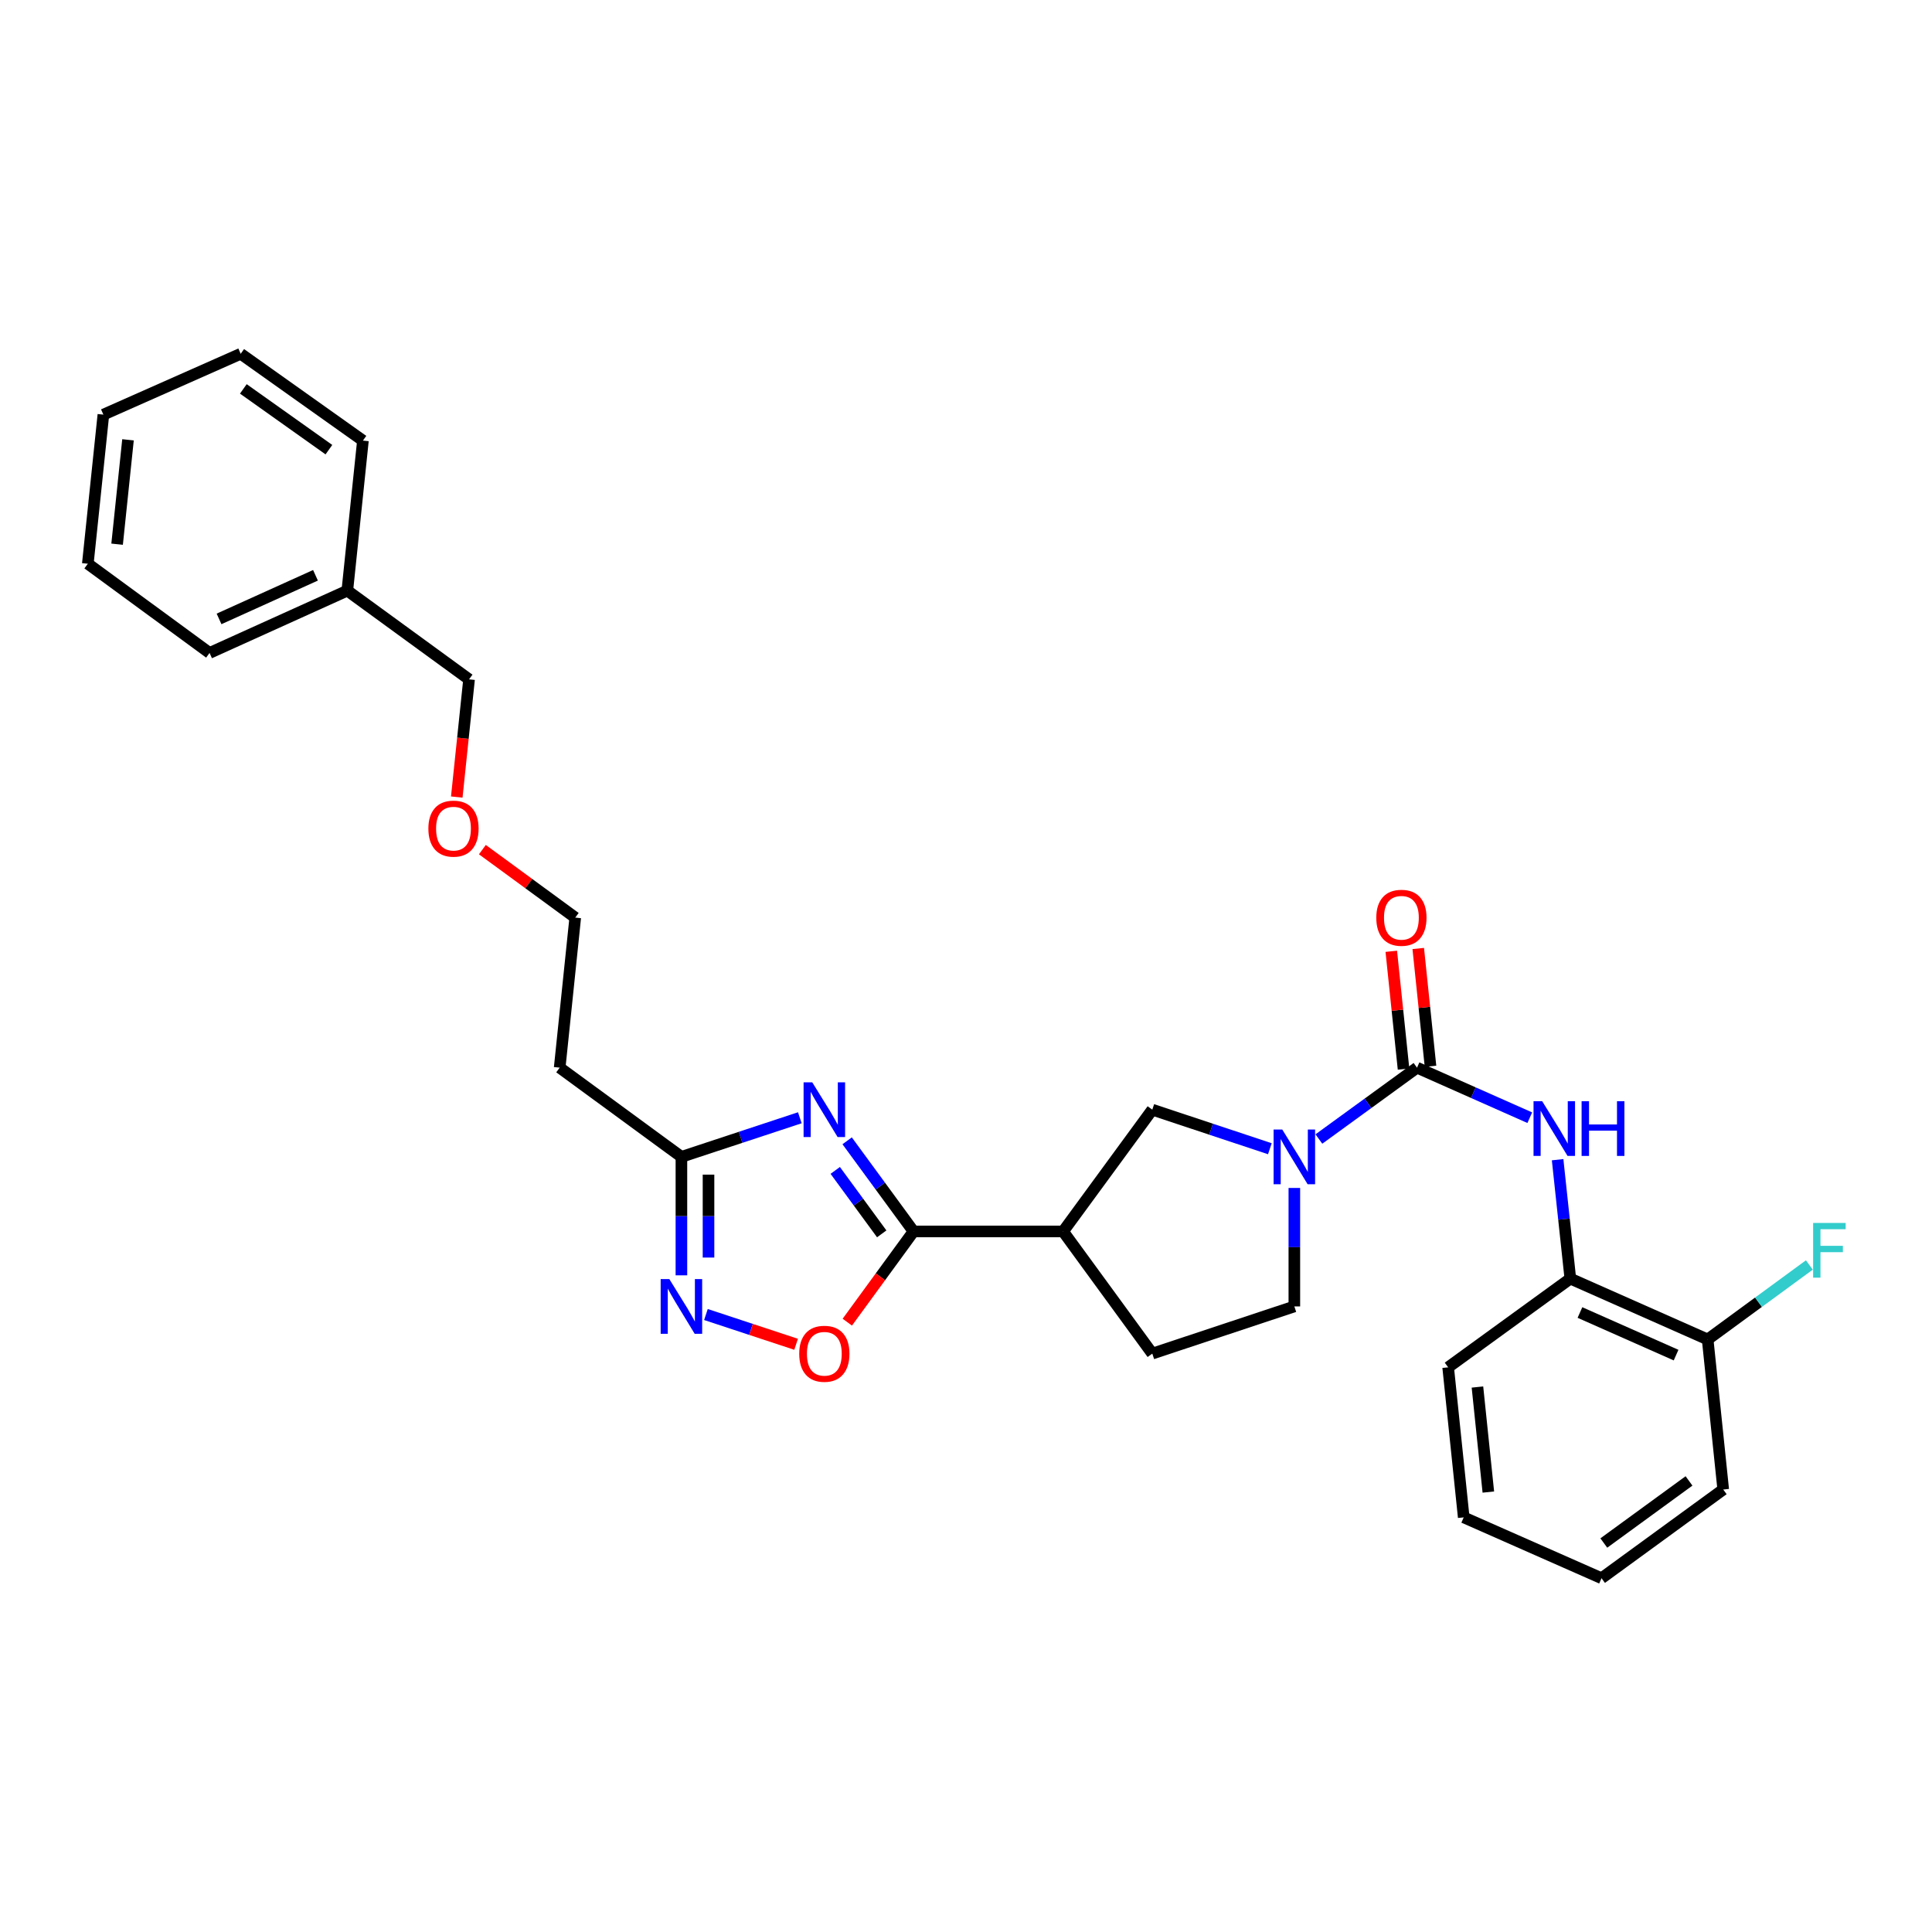 <?xml version='1.0' encoding='iso-8859-1'?>
<svg version='1.1' baseProfile='full'
              xmlns='http://www.w3.org/2000/svg'
                      xmlns:rdkit='http://www.rdkit.org/xml'
                      xmlns:xlink='http://www.w3.org/1999/xlink'
                  xml:space='preserve'
width='1000px' height='1000px' viewBox='0 0 1000 1000'>
<!-- END OF HEADER -->
<rect style='opacity:1.0;fill:#FFFFFF;stroke:none' width='1000' height='1000' x='0' y='0'> </rect>
<path class='bond-0' d='M 438.482,590.48 L 455.666,613.933' style='fill:none;fill-rule:evenodd;stroke:#0000FF;stroke-width:6px;stroke-linecap:butt;stroke-linejoin:miter;stroke-opacity:1' />
<path class='bond-0' d='M 455.666,613.933 L 472.849,637.387' style='fill:none;fill-rule:evenodd;stroke:#000000;stroke-width:6px;stroke-linecap:butt;stroke-linejoin:miter;stroke-opacity:1' />
<path class='bond-0' d='M 432.322,605.806 L 444.351,622.223' style='fill:none;fill-rule:evenodd;stroke:#0000FF;stroke-width:6px;stroke-linecap:butt;stroke-linejoin:miter;stroke-opacity:1' />
<path class='bond-0' d='M 444.351,622.223 L 456.379,638.641' style='fill:none;fill-rule:evenodd;stroke:#000000;stroke-width:6px;stroke-linecap:butt;stroke-linejoin:miter;stroke-opacity:1' />
<path class='bond-5' d='M 413.989,578.555 L 383.345,588.672' style='fill:none;fill-rule:evenodd;stroke:#0000FF;stroke-width:6px;stroke-linecap:butt;stroke-linejoin:miter;stroke-opacity:1' />
<path class='bond-5' d='M 383.345,588.672 L 352.7,598.789' style='fill:none;fill-rule:evenodd;stroke:#000000;stroke-width:6px;stroke-linecap:butt;stroke-linejoin:miter;stroke-opacity:1' />
<path class='bond-3' d='M 472.849,637.387 L 550.263,637.387' style='fill:none;fill-rule:evenodd;stroke:#000000;stroke-width:6px;stroke-linecap:butt;stroke-linejoin:miter;stroke-opacity:1' />
<path class='bond-6' d='M 472.849,637.387 L 455.705,660.867' style='fill:none;fill-rule:evenodd;stroke:#000000;stroke-width:6px;stroke-linecap:butt;stroke-linejoin:miter;stroke-opacity:1' />
<path class='bond-6' d='M 455.705,660.867 L 438.562,684.347' style='fill:none;fill-rule:evenodd;stroke:#FF0000;stroke-width:6px;stroke-linecap:butt;stroke-linejoin:miter;stroke-opacity:1' />
<path class='bond-1' d='M 733.447,552.625 L 708.051,571.089' style='fill:none;fill-rule:evenodd;stroke:#000000;stroke-width:6px;stroke-linecap:butt;stroke-linejoin:miter;stroke-opacity:1' />
<path class='bond-1' d='M 708.051,571.089 L 682.654,589.554' style='fill:none;fill-rule:evenodd;stroke:#0000FF;stroke-width:6px;stroke-linecap:butt;stroke-linejoin:miter;stroke-opacity:1' />
<path class='bond-7' d='M 733.447,552.625 L 762.629,565.572' style='fill:none;fill-rule:evenodd;stroke:#000000;stroke-width:6px;stroke-linecap:butt;stroke-linejoin:miter;stroke-opacity:1' />
<path class='bond-7' d='M 762.629,565.572 L 791.811,578.519' style='fill:none;fill-rule:evenodd;stroke:#0000FF;stroke-width:6px;stroke-linecap:butt;stroke-linejoin:miter;stroke-opacity:1' />
<path class='bond-11' d='M 740.423,551.899 L 737.252,521.42' style='fill:none;fill-rule:evenodd;stroke:#000000;stroke-width:6px;stroke-linecap:butt;stroke-linejoin:miter;stroke-opacity:1' />
<path class='bond-11' d='M 737.252,521.42 L 734.081,490.94' style='fill:none;fill-rule:evenodd;stroke:#FF0000;stroke-width:6px;stroke-linecap:butt;stroke-linejoin:miter;stroke-opacity:1' />
<path class='bond-11' d='M 726.472,553.35 L 723.3,522.871' style='fill:none;fill-rule:evenodd;stroke:#000000;stroke-width:6px;stroke-linecap:butt;stroke-linejoin:miter;stroke-opacity:1' />
<path class='bond-11' d='M 723.3,522.871 L 720.129,492.392' style='fill:none;fill-rule:evenodd;stroke:#FF0000;stroke-width:6px;stroke-linecap:butt;stroke-linejoin:miter;stroke-opacity:1' />
<path class='bond-2' d='M 657.275,594.578 L 626.851,584.472' style='fill:none;fill-rule:evenodd;stroke:#0000FF;stroke-width:6px;stroke-linecap:butt;stroke-linejoin:miter;stroke-opacity:1' />
<path class='bond-2' d='M 626.851,584.472 L 596.427,574.366' style='fill:none;fill-rule:evenodd;stroke:#000000;stroke-width:6px;stroke-linecap:butt;stroke-linejoin:miter;stroke-opacity:1' />
<path class='bond-30' d='M 669.952,614.884 L 669.952,645.543' style='fill:none;fill-rule:evenodd;stroke:#0000FF;stroke-width:6px;stroke-linecap:butt;stroke-linejoin:miter;stroke-opacity:1' />
<path class='bond-30' d='M 669.952,645.543 L 669.952,676.202' style='fill:none;fill-rule:evenodd;stroke:#000000;stroke-width:6px;stroke-linecap:butt;stroke-linejoin:miter;stroke-opacity:1' />
<path class='bond-8' d='M 550.263,637.387 L 596.427,574.366' style='fill:none;fill-rule:evenodd;stroke:#000000;stroke-width:6px;stroke-linecap:butt;stroke-linejoin:miter;stroke-opacity:1' />
<path class='bond-12' d='M 550.263,637.387 L 596.427,700.625' style='fill:none;fill-rule:evenodd;stroke:#000000;stroke-width:6px;stroke-linecap:butt;stroke-linejoin:miter;stroke-opacity:1' />
<path class='bond-4' d='M 352.7,660.107 L 352.7,629.448' style='fill:none;fill-rule:evenodd;stroke:#0000FF;stroke-width:6px;stroke-linecap:butt;stroke-linejoin:miter;stroke-opacity:1' />
<path class='bond-4' d='M 352.7,629.448 L 352.7,598.789' style='fill:none;fill-rule:evenodd;stroke:#000000;stroke-width:6px;stroke-linecap:butt;stroke-linejoin:miter;stroke-opacity:1' />
<path class='bond-4' d='M 366.727,650.909 L 366.727,629.448' style='fill:none;fill-rule:evenodd;stroke:#0000FF;stroke-width:6px;stroke-linecap:butt;stroke-linejoin:miter;stroke-opacity:1' />
<path class='bond-4' d='M 366.727,629.448 L 366.727,607.987' style='fill:none;fill-rule:evenodd;stroke:#000000;stroke-width:6px;stroke-linecap:butt;stroke-linejoin:miter;stroke-opacity:1' />
<path class='bond-29' d='M 365.388,680.391 L 388.726,688.096' style='fill:none;fill-rule:evenodd;stroke:#0000FF;stroke-width:6px;stroke-linecap:butt;stroke-linejoin:miter;stroke-opacity:1' />
<path class='bond-29' d='M 388.726,688.096 L 412.063,695.8' style='fill:none;fill-rule:evenodd;stroke:#FF0000;stroke-width:6px;stroke-linecap:butt;stroke-linejoin:miter;stroke-opacity:1' />
<path class='bond-13' d='M 352.7,598.789 L 289.688,552.625' style='fill:none;fill-rule:evenodd;stroke:#000000;stroke-width:6px;stroke-linecap:butt;stroke-linejoin:miter;stroke-opacity:1' />
<path class='bond-9' d='M 806.218,600.259 L 809.509,631.034' style='fill:none;fill-rule:evenodd;stroke:#0000FF;stroke-width:6px;stroke-linecap:butt;stroke-linejoin:miter;stroke-opacity:1' />
<path class='bond-9' d='M 809.509,631.034 L 812.801,661.809' style='fill:none;fill-rule:evenodd;stroke:#000000;stroke-width:6px;stroke-linecap:butt;stroke-linejoin:miter;stroke-opacity:1' />
<path class='bond-14' d='M 812.801,661.809 L 883.879,693.3' style='fill:none;fill-rule:evenodd;stroke:#000000;stroke-width:6px;stroke-linecap:butt;stroke-linejoin:miter;stroke-opacity:1' />
<path class='bond-14' d='M 817.781,679.357 L 867.536,701.401' style='fill:none;fill-rule:evenodd;stroke:#000000;stroke-width:6px;stroke-linecap:butt;stroke-linejoin:miter;stroke-opacity:1' />
<path class='bond-19' d='M 812.801,661.809 L 749.563,707.724' style='fill:none;fill-rule:evenodd;stroke:#000000;stroke-width:6px;stroke-linecap:butt;stroke-linejoin:miter;stroke-opacity:1' />
<path class='bond-10' d='M 669.952,676.202 L 596.427,700.625' style='fill:none;fill-rule:evenodd;stroke:#000000;stroke-width:6px;stroke-linecap:butt;stroke-linejoin:miter;stroke-opacity:1' />
<path class='bond-18' d='M 289.688,552.625 L 297.746,474.954' style='fill:none;fill-rule:evenodd;stroke:#000000;stroke-width:6px;stroke-linecap:butt;stroke-linejoin:miter;stroke-opacity:1' />
<path class='bond-15' d='M 883.879,693.3 L 910.199,674.027' style='fill:none;fill-rule:evenodd;stroke:#000000;stroke-width:6px;stroke-linecap:butt;stroke-linejoin:miter;stroke-opacity:1' />
<path class='bond-15' d='M 910.199,674.027 L 936.519,654.754' style='fill:none;fill-rule:evenodd;stroke:#33CCCC;stroke-width:6px;stroke-linecap:butt;stroke-linejoin:miter;stroke-opacity:1' />
<path class='bond-20' d='M 883.879,693.3 L 891.937,770.97' style='fill:none;fill-rule:evenodd;stroke:#000000;stroke-width:6px;stroke-linecap:butt;stroke-linejoin:miter;stroke-opacity:1' />
<path class='bond-16' d='M 179.771,305.711 L 242.783,351.626' style='fill:none;fill-rule:evenodd;stroke:#000000;stroke-width:6px;stroke-linecap:butt;stroke-linejoin:miter;stroke-opacity:1' />
<path class='bond-22' d='M 179.771,305.711 L 108.467,337.965' style='fill:none;fill-rule:evenodd;stroke:#000000;stroke-width:6px;stroke-linecap:butt;stroke-linejoin:miter;stroke-opacity:1' />
<path class='bond-22' d='M 163.294,297.768 L 113.381,320.346' style='fill:none;fill-rule:evenodd;stroke:#000000;stroke-width:6px;stroke-linecap:butt;stroke-linejoin:miter;stroke-opacity:1' />
<path class='bond-23' d='M 179.771,305.711 L 187.852,228.048' style='fill:none;fill-rule:evenodd;stroke:#000000;stroke-width:6px;stroke-linecap:butt;stroke-linejoin:miter;stroke-opacity:1' />
<path class='bond-17' d='M 249.678,439.761 L 273.712,457.357' style='fill:none;fill-rule:evenodd;stroke:#FF0000;stroke-width:6px;stroke-linecap:butt;stroke-linejoin:miter;stroke-opacity:1' />
<path class='bond-17' d='M 273.712,457.357 L 297.746,474.954' style='fill:none;fill-rule:evenodd;stroke:#000000;stroke-width:6px;stroke-linecap:butt;stroke-linejoin:miter;stroke-opacity:1' />
<path class='bond-21' d='M 236.423,412.553 L 239.603,382.089' style='fill:none;fill-rule:evenodd;stroke:#FF0000;stroke-width:6px;stroke-linecap:butt;stroke-linejoin:miter;stroke-opacity:1' />
<path class='bond-21' d='M 239.603,382.089 L 242.783,351.626' style='fill:none;fill-rule:evenodd;stroke:#000000;stroke-width:6px;stroke-linecap:butt;stroke-linejoin:miter;stroke-opacity:1' />
<path class='bond-24' d='M 749.563,707.724 L 757.621,785.387' style='fill:none;fill-rule:evenodd;stroke:#000000;stroke-width:6px;stroke-linecap:butt;stroke-linejoin:miter;stroke-opacity:1' />
<path class='bond-24' d='M 764.724,717.926 L 770.364,772.29' style='fill:none;fill-rule:evenodd;stroke:#000000;stroke-width:6px;stroke-linecap:butt;stroke-linejoin:miter;stroke-opacity:1' />
<path class='bond-32' d='M 891.937,770.97 L 828.948,816.885' style='fill:none;fill-rule:evenodd;stroke:#000000;stroke-width:6px;stroke-linecap:butt;stroke-linejoin:miter;stroke-opacity:1' />
<path class='bond-32' d='M 874.226,766.522 L 830.134,798.663' style='fill:none;fill-rule:evenodd;stroke:#000000;stroke-width:6px;stroke-linecap:butt;stroke-linejoin:miter;stroke-opacity:1' />
<path class='bond-27' d='M 108.467,337.965 L 45.455,291.793' style='fill:none;fill-rule:evenodd;stroke:#000000;stroke-width:6px;stroke-linecap:butt;stroke-linejoin:miter;stroke-opacity:1' />
<path class='bond-26' d='M 187.852,228.048 L 124.582,183.115' style='fill:none;fill-rule:evenodd;stroke:#000000;stroke-width:6px;stroke-linecap:butt;stroke-linejoin:miter;stroke-opacity:1' />
<path class='bond-26' d='M 170.24,232.744 L 125.951,201.291' style='fill:none;fill-rule:evenodd;stroke:#000000;stroke-width:6px;stroke-linecap:butt;stroke-linejoin:miter;stroke-opacity:1' />
<path class='bond-25' d='M 757.621,785.387 L 828.948,816.885' style='fill:none;fill-rule:evenodd;stroke:#000000;stroke-width:6px;stroke-linecap:butt;stroke-linejoin:miter;stroke-opacity:1' />
<path class='bond-28' d='M 124.582,183.115 L 53.512,214.613' style='fill:none;fill-rule:evenodd;stroke:#000000;stroke-width:6px;stroke-linecap:butt;stroke-linejoin:miter;stroke-opacity:1' />
<path class='bond-31' d='M 45.455,291.793 L 53.512,214.613' style='fill:none;fill-rule:evenodd;stroke:#000000;stroke-width:6px;stroke-linecap:butt;stroke-linejoin:miter;stroke-opacity:1' />
<path class='bond-31' d='M 60.614,281.672 L 66.255,227.647' style='fill:none;fill-rule:evenodd;stroke:#000000;stroke-width:6px;stroke-linecap:butt;stroke-linejoin:miter;stroke-opacity:1' />
<path  class='atom-0' d='M 420.417 560.206
L 429.697 575.206
Q 430.617 576.686, 432.097 579.366
Q 433.577 582.046, 433.657 582.206
L 433.657 560.206
L 437.417 560.206
L 437.417 588.526
L 433.537 588.526
L 423.577 572.126
Q 422.417 570.206, 421.177 568.006
Q 419.977 565.806, 419.617 565.126
L 419.617 588.526
L 415.937 588.526
L 415.937 560.206
L 420.417 560.206
' fill='#0000FF'/>
<path  class='atom-3' d='M 663.692 584.629
L 672.972 599.629
Q 673.892 601.109, 675.372 603.789
Q 676.852 606.469, 676.932 606.629
L 676.932 584.629
L 680.692 584.629
L 680.692 612.949
L 676.812 612.949
L 666.852 596.549
Q 665.692 594.629, 664.452 592.429
Q 663.252 590.229, 662.892 589.549
L 662.892 612.949
L 659.212 612.949
L 659.212 584.629
L 663.692 584.629
' fill='#0000FF'/>
<path  class='atom-5' d='M 346.44 662.042
L 355.72 677.042
Q 356.64 678.522, 358.12 681.202
Q 359.6 683.882, 359.68 684.042
L 359.68 662.042
L 363.44 662.042
L 363.44 690.362
L 359.56 690.362
L 349.6 673.962
Q 348.44 672.042, 347.2 669.842
Q 346 667.642, 345.64 666.962
L 345.64 690.362
L 341.96 690.362
L 341.96 662.042
L 346.44 662.042
' fill='#0000FF'/>
<path  class='atom-7' d='M 413.677 700.705
Q 413.677 693.905, 417.037 690.105
Q 420.397 686.305, 426.677 686.305
Q 432.957 686.305, 436.317 690.105
Q 439.677 693.905, 439.677 700.705
Q 439.677 707.585, 436.277 711.505
Q 432.877 715.385, 426.677 715.385
Q 420.437 715.385, 417.037 711.505
Q 413.677 707.625, 413.677 700.705
M 426.677 712.185
Q 430.997 712.185, 433.317 709.305
Q 435.677 706.385, 435.677 700.705
Q 435.677 695.145, 433.317 692.345
Q 430.997 689.505, 426.677 689.505
Q 422.357 689.505, 419.997 692.305
Q 417.677 695.105, 417.677 700.705
Q 417.677 706.425, 419.997 709.305
Q 422.357 712.185, 426.677 712.185
' fill='#FF0000'/>
<path  class='atom-8' d='M 798.234 569.986
L 807.514 584.986
Q 808.434 586.466, 809.914 589.146
Q 811.394 591.826, 811.474 591.986
L 811.474 569.986
L 815.234 569.986
L 815.234 598.306
L 811.354 598.306
L 801.394 581.906
Q 800.234 579.986, 798.994 577.786
Q 797.794 575.586, 797.434 574.906
L 797.434 598.306
L 793.754 598.306
L 793.754 569.986
L 798.234 569.986
' fill='#0000FF'/>
<path  class='atom-8' d='M 818.634 569.986
L 822.474 569.986
L 822.474 582.026
L 836.954 582.026
L 836.954 569.986
L 840.794 569.986
L 840.794 598.306
L 836.954 598.306
L 836.954 585.226
L 822.474 585.226
L 822.474 598.306
L 818.634 598.306
L 818.634 569.986
' fill='#0000FF'/>
<path  class='atom-12' d='M 712.366 475.034
Q 712.366 468.234, 715.726 464.434
Q 719.086 460.634, 725.366 460.634
Q 731.646 460.634, 735.006 464.434
Q 738.366 468.234, 738.366 475.034
Q 738.366 481.914, 734.966 485.834
Q 731.566 489.714, 725.366 489.714
Q 719.126 489.714, 715.726 485.834
Q 712.366 481.954, 712.366 475.034
M 725.366 486.514
Q 729.686 486.514, 732.006 483.634
Q 734.366 480.714, 734.366 475.034
Q 734.366 469.474, 732.006 466.674
Q 729.686 463.834, 725.366 463.834
Q 721.046 463.834, 718.686 466.634
Q 716.366 469.434, 716.366 475.034
Q 716.366 480.754, 718.686 483.634
Q 721.046 486.514, 725.366 486.514
' fill='#FF0000'/>
<path  class='atom-16' d='M 938.471 632.999
L 955.311 632.999
L 955.311 636.239
L 942.271 636.239
L 942.271 644.839
L 953.871 644.839
L 953.871 648.119
L 942.271 648.119
L 942.271 661.319
L 938.471 661.319
L 938.471 632.999
' fill='#33CCCC'/>
<path  class='atom-18' d='M 221.725 428.893
Q 221.725 422.093, 225.085 418.293
Q 228.445 414.493, 234.725 414.493
Q 241.005 414.493, 244.365 418.293
Q 247.725 422.093, 247.725 428.893
Q 247.725 435.773, 244.325 439.693
Q 240.925 443.573, 234.725 443.573
Q 228.485 443.573, 225.085 439.693
Q 221.725 435.813, 221.725 428.893
M 234.725 440.373
Q 239.045 440.373, 241.365 437.493
Q 243.725 434.573, 243.725 428.893
Q 243.725 423.333, 241.365 420.533
Q 239.045 417.693, 234.725 417.693
Q 230.405 417.693, 228.045 420.493
Q 225.725 423.293, 225.725 428.893
Q 225.725 434.613, 228.045 437.493
Q 230.405 440.373, 234.725 440.373
' fill='#FF0000'/>
</svg>
